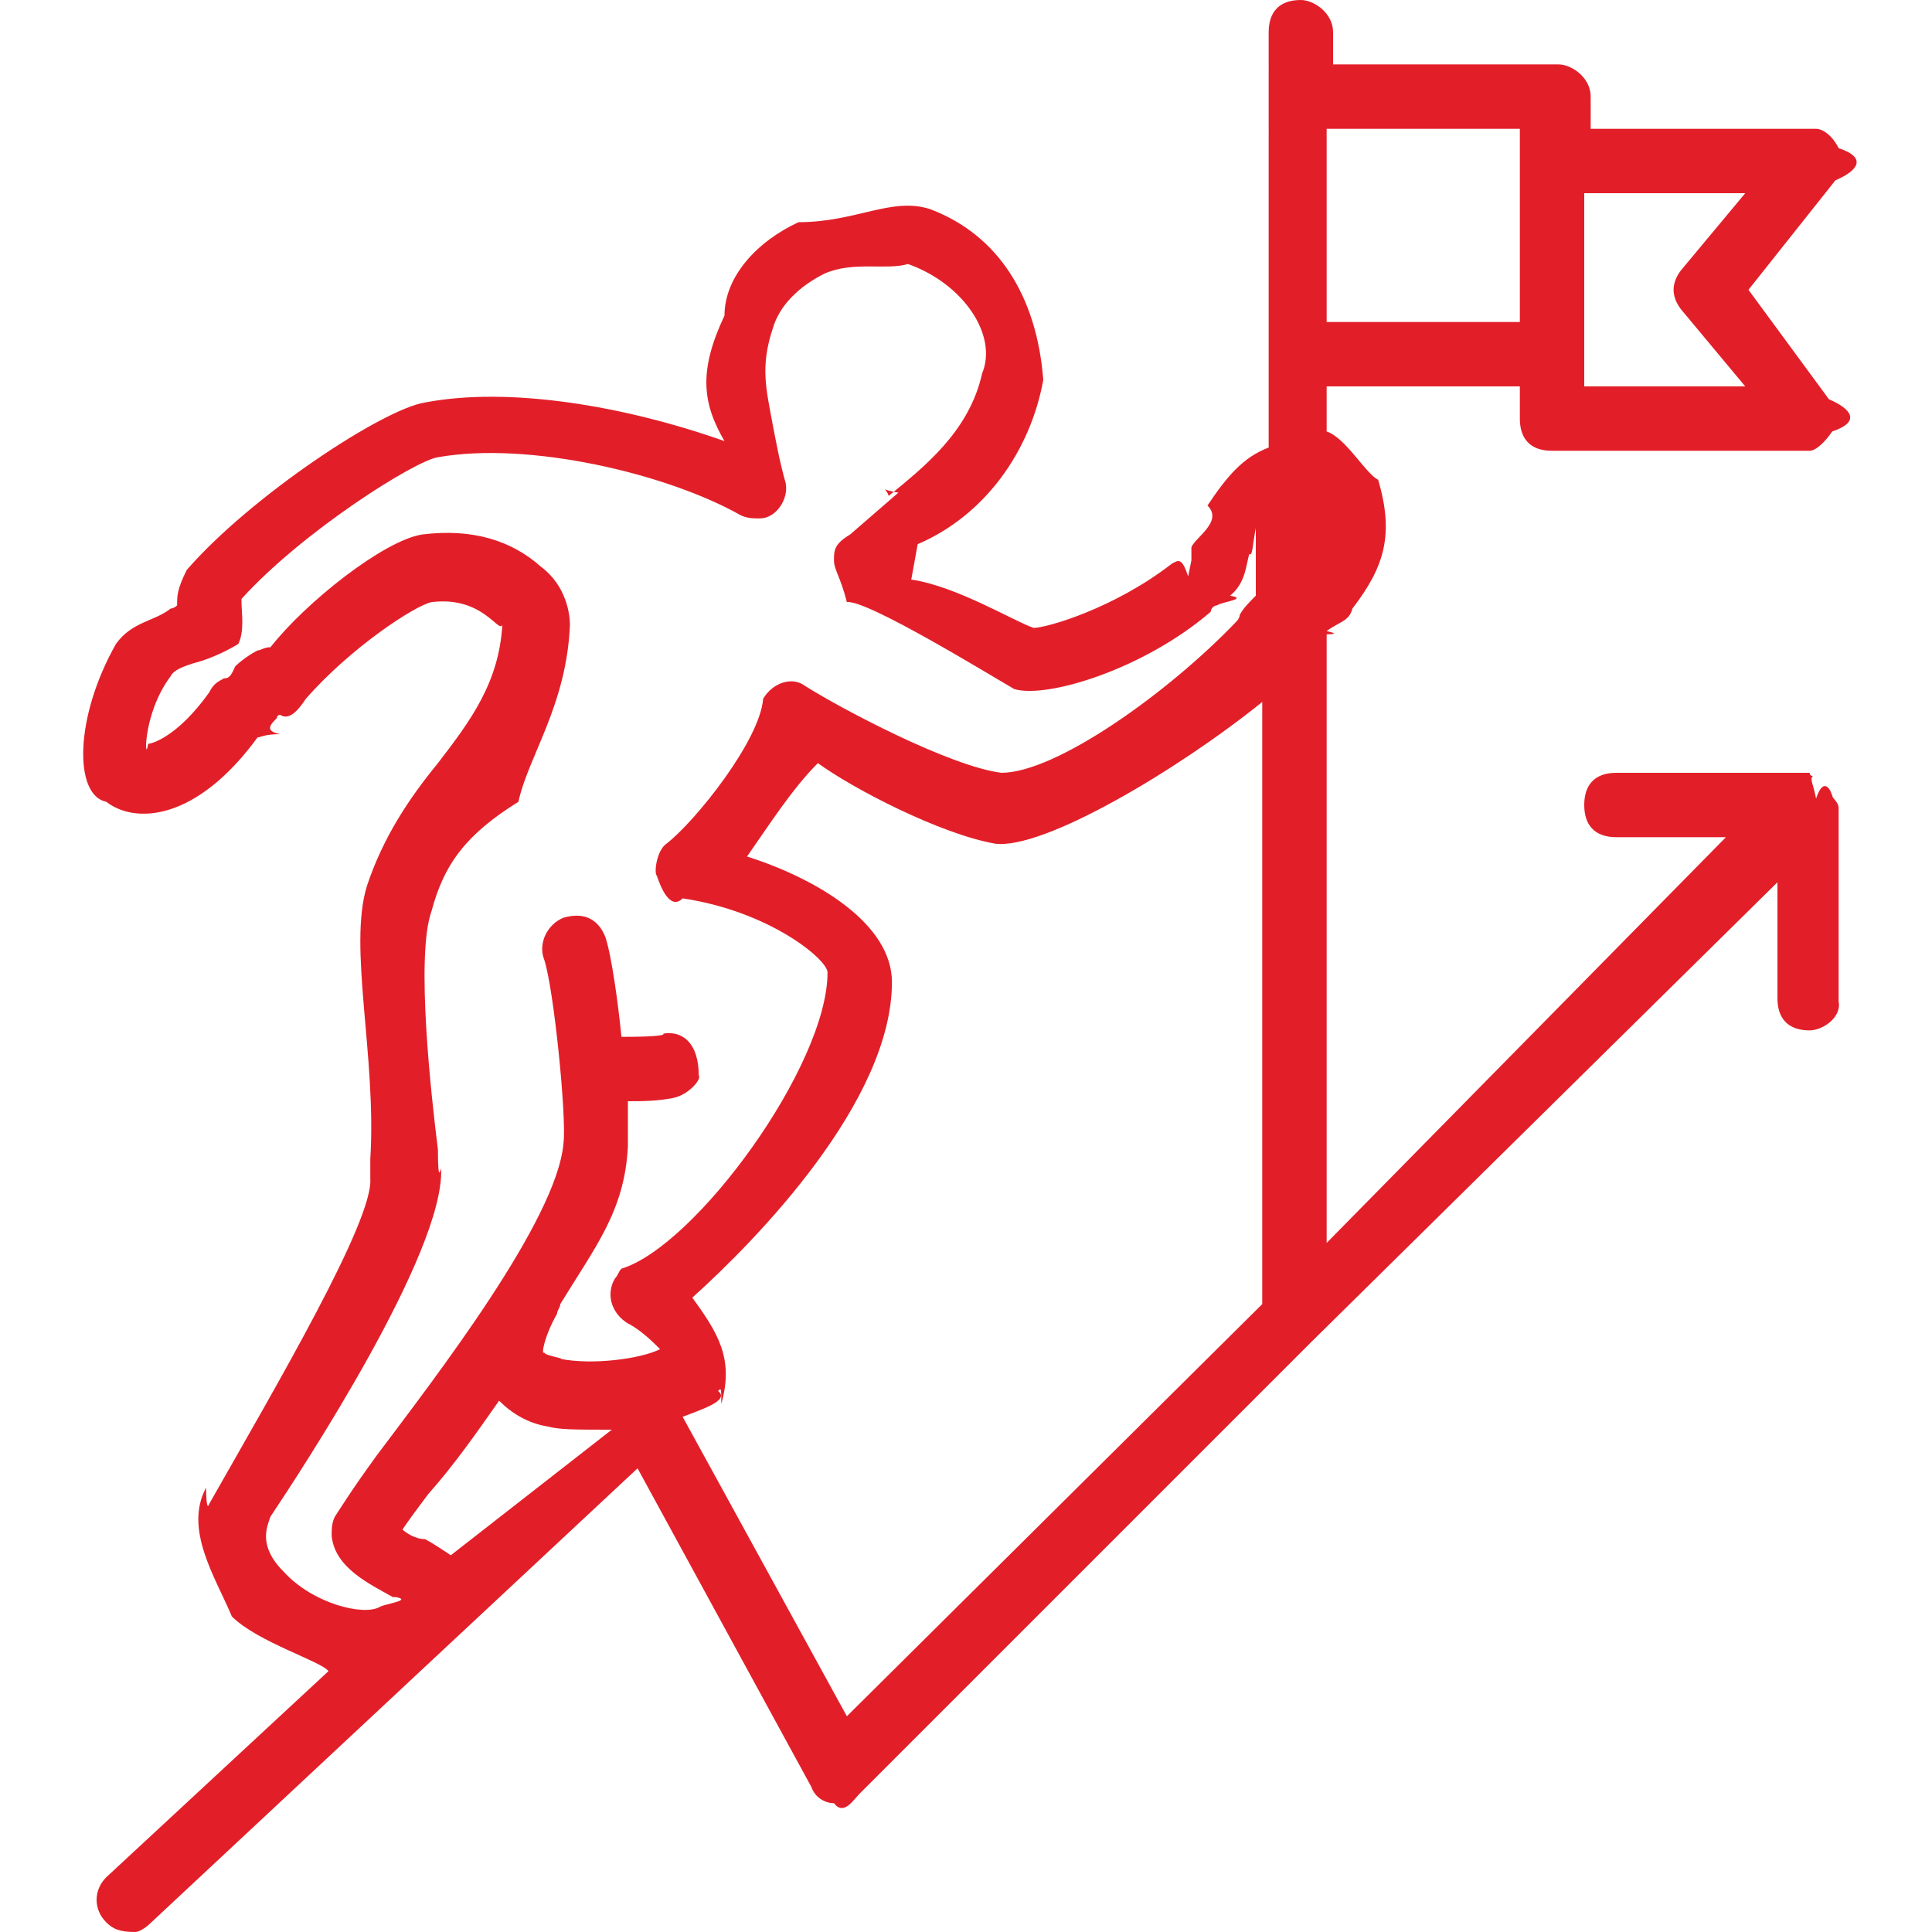 <?xml version="1.0" encoding="utf-8"?>
<!-- Generator: Adobe Illustrator 23.0.1, SVG Export Plug-In . SVG Version: 6.00 Build 0)  -->
<svg version="1.1" id="Layer_1" xmlns="http://www.w3.org/2000/svg" xmlns:xlink="http://www.w3.org/1999/xlink" x="0px" y="0px"
	 width="60px" height="60px" viewBox="0 0 60 60" style="enable-background:new 0 0 60 60;" xml:space="preserve">
<style type="text/css">
	.st0{fill-rule:evenodd;clip-rule:evenodd;fill:#E21F29;}
</style>
<path class="st0" d="M56.2,32c-0.7,0-1-0.4-1-1v-3.6L40.7,41.7l0,0l-14,14c-0.2,0.2-0.5,0.7-0.8,0.3c-0.3,0-0.6-0.2-0.7-0.5
	l-5.4-9.9L4.7,59.7C4.5,59.9,4.3,60,4.2,60c-0.5,0-0.7-0.1-0.9-0.3c-0.4-0.4-0.4-1,0-1.4c0,0,0,0,0,0l6.9-6.4C10,51.6,8,51,7.2,50.2
	c-0.5-1.2-1.5-2.7-0.8-4c0,0,0,0.8,0.1,0.5c2.1-3.7,5.1-8.8,5-10.1L11.5,36c0.2-3.2-0.7-6.6-0.1-8.5c0.5-1.5,1.3-2.7,2.2-3.8
	c1-1.3,1.9-2.5,2-4.3c-0.1,0.3-0.6-0.9-2.2-0.7c-0.5,0.1-2.5,1.4-3.9,3c-0.2,0.3-0.5,0.7-0.8,0.5c0,0-0.1,0-0.1,0.1
	c-0.2,0.2-0.4,0.4,0.1,0.5c-0.5,0-0.6,0.1-0.7,0.1c-1.9,2.6-3.8,2.7-4.7,2c-1-0.2-1-2.6,0.3-4.9c0.5-0.7,1.2-0.7,1.7-1.1
	c0,0,0.1,0,0.2-0.1c0-0.3,0-0.5,0.3-1.1c2-2.3,6.1-5,7.4-5.2c2.6-0.5,6.2,0.1,9.3,1.2c-0.7-1.2-0.8-2.2,0-3.9c0-1.2,1-2.3,2.3-2.9
	c1.8,0,2.9-0.8,4.1-0.4c2.1,0.8,3.3,2.7,3.5,5.3c-0.4,2.2-1.8,4.2-3.9,5.1l-0.2,1.1c1.4,0.2,3.2,1.3,3.8,1.5h0c0.4,0,2.5-0.6,4.3-2
	c0.2-0.1,0.3-0.2,0.5,0.4l0.1-0.5c0-0.1,0-0.2,0-0.4c0.1-0.3,1-0.8,0.5-1.3c0.6-0.9,1.1-1.5,1.9-1.8V1c0-0.6,0.3-1,1-1
	c0.4,0,1,0.4,1,1v1h7c0.4,0,1,0.4,1,1v1h7c0.2,0,0.5,0.2,0.7,0.6c0.9,0.3,0.6,0.7-0.1,1L54.3,9l2.5,3.4c0.7,0.3,1,0.7,0.1,1
	c-0.2,0.3-0.5,0.6-0.7,0.6h-8c-0.7,0-1-0.4-1-1v-1h-6v1.4c0.6,0.2,1.2,1.3,1.6,1.5c0.5,1.7,0.2,2.7-0.8,4c-0.1,0.4-0.4,0.4-0.8,0.7
	c0,0,0.5,0.1,0,0.1v18.9L53.6,26h-3.4c-0.7,0-1-0.4-1-1c0-0.6,0.3-1,1-1h6c0,0,0,0.1,0.1,0.1c-0.1,0.1,0,0.2,0.1,0.7
	c0.2-0.6,0.4-0.4,0.5-0.1c0,0.1,0.2,0.2,0.2,0.4c0,0,0,0,0,0v6C57.2,31.6,56.6,32,56.2,32z M26.3,53.3l12.9-12.8V21.8
	c-2.6,2.1-6.8,4.6-8.3,4.4c-1.7-0.3-4.4-1.7-5.5-2.5c-0.8,0.8-1.5,1.9-2.2,2.9c2.2,0.7,4.5,2.1,4.5,3.9c0,3.7-4.2,8-6.2,9.8
	c0.8,1.1,1.3,1.9,0.9,3.3c0-0.5,0-0.5-0.1-0.4c0.4,0.3-0.6,0.6-1.1,0.8L26.3,53.3z M13.2,47.8c0.2,0.1,0.5,0.3,0.8,0.5l5-3.9
	c-1.2,0-1.6,0-2-0.1c-0.6-0.1-1.1-0.4-1.5-0.8c-0.7,1-1.4,2-2.2,2.9c-0.3,0.4-0.6,0.8-0.8,1.1C12.6,47.6,12.9,47.8,13.2,47.8z
	 M38.8,17.2c-0.1,0.3-0.1,0.9-0.6,1.3c0.6,0.1-0.3,0.2-0.4,0.3c-0.1,0-0.2,0.1-0.2,0.2c-2.1,1.8-5.1,2.7-6.1,2.4
	c-0.7-0.4-4.6-2.8-5.2-2.7c-0.2-0.8-0.4-1-0.4-1.3c0-0.3,0-0.5,0.5-0.8l1.5-1.3c-0.6-0.1-0.4-0.2-0.3,0.1c1.1-0.9,2.5-2,2.9-3.8
	c0.5-1.2-0.6-2.8-2.3-3.4c-0.7,0.2-1.7-0.1-2.6,0.3c-0.8,0.4-1.4,1-1.6,1.7c-0.4,1.2-0.2,1.9,0,3c0.1,0.5,0.2,1.1,0.4,1.8
	c0.1,0.5-0.3,1.1-0.8,1.1c-0.2,0-0.4,0-0.6-0.1c-2.3-1.3-6.6-2.3-9.4-1.8c-0.7,0.1-4.2,2.3-6.1,4.4l0,0.1c0,0.3,0.1,0.9-0.1,1.3
	c-0.5,0.3-1,0.5-1.4,0.6c-0.3,0.1-0.6,0.2-0.7,0.4c-0.9,1.2-0.8,2.8-0.7,2.1c0.1,0,0.9-0.2,1.9-1.6c0.1-0.2,0.2-0.3,0.4-0.4
	c0.1-0.1,0.2,0.1,0.4-0.4c0.2-0.2,0.5-0.4,0.7-0.5c0.1,0,0.2-0.1,0.4-0.1c1.1-1.4,3.5-3.3,4.7-3.5c1.6-0.2,2.8,0.2,3.7,1
	c0.8,0.6,0.9,1.5,0.9,1.8c-0.1,2.5-1.3,4.1-1.6,5.5c-1.6,1-2.3,1.9-2.7,3.4c-0.5,1.4,0,5.8,0.2,7.4c0,1.2,0.1,0.5,0.1,0.6
	c0.1,2.6-4.3,9.3-5.3,10.8c-0.1,0.3-0.4,0.9,0.4,1.7c0.9,1,2.5,1.4,3,1.1c0.2-0.1,1-0.2,0.5-0.3c0,0-0.1,0-0.1,0
	c-0.7-0.4-1.8-0.9-1.9-1.9c0-0.2,0-0.4,0.1-0.6c0.2-0.3,0.5-0.8,1.3-1.9c1.8-2.4,5.6-7.3,5.8-9.7c0.1-0.8-0.3-4.8-0.6-5.7
	c-0.2-0.5,0.1-1.1,0.6-1.3c0,0,0,0,0,0c0.7-0.2,1.1,0.1,1.3,0.6c0.2,0.6,0.4,2.1,0.5,3.1c0.3,0,1.4,0,1.3-0.1
	c0.6-0.1,1.1,0.3,1.1,1.3c0.1,0.1-0.3,0.6-0.8,0.7c-0.5,0.1-1,0.1-1.4,0.1c0,0.6,0,1.1,0,1.4c-0.1,2-1,3.1-2.1,4.9
	c0,0.1-0.1,0.2-0.1,0.3c-0.4,0.7-0.5,1.3-0.4,1.2c0,0.1,0.7,0.2,0.5,0.2c1,0.2,2.5,0,3.1-0.3c-0.2-0.2-0.6-0.6-1-0.8
	c-0.5-0.3-0.7-0.9-0.4-1.4c0.1-0.1,0.1-0.2,0.2-0.3c2.3-0.7,6.4-6.3,6.4-9.2c0-0.4-1.8-1.9-4.5-2.3c-0.4,0.4-0.7-0.4-0.8-0.7
	c-0.1-0.1,0-0.8,0.3-1c0.9-0.7,2.9-3.2,3-4.5c0.3-0.5,0.9-0.7,1.3-0.4c0,0,0,0,0,0c1.1,0.7,4.5,2.5,6.1,2.7c1.7,0,5.2-2.5,7.3-4.7
	c0,0,0.1-0.1,0.1-0.2c0.1-0.2,0.3-0.4,0.5-0.6l0,0v-2.1C38.9,16.9,38.9,17.3,38.8,17.2z M49.2,12h5l-2-2.4c-0.3-0.4-0.3-0.8,0-1.2
	l2-2.4h-5V12z M47.2,10V4h-6v6C41.2,10,47.2,10,47.2,10z"/>
</svg>
